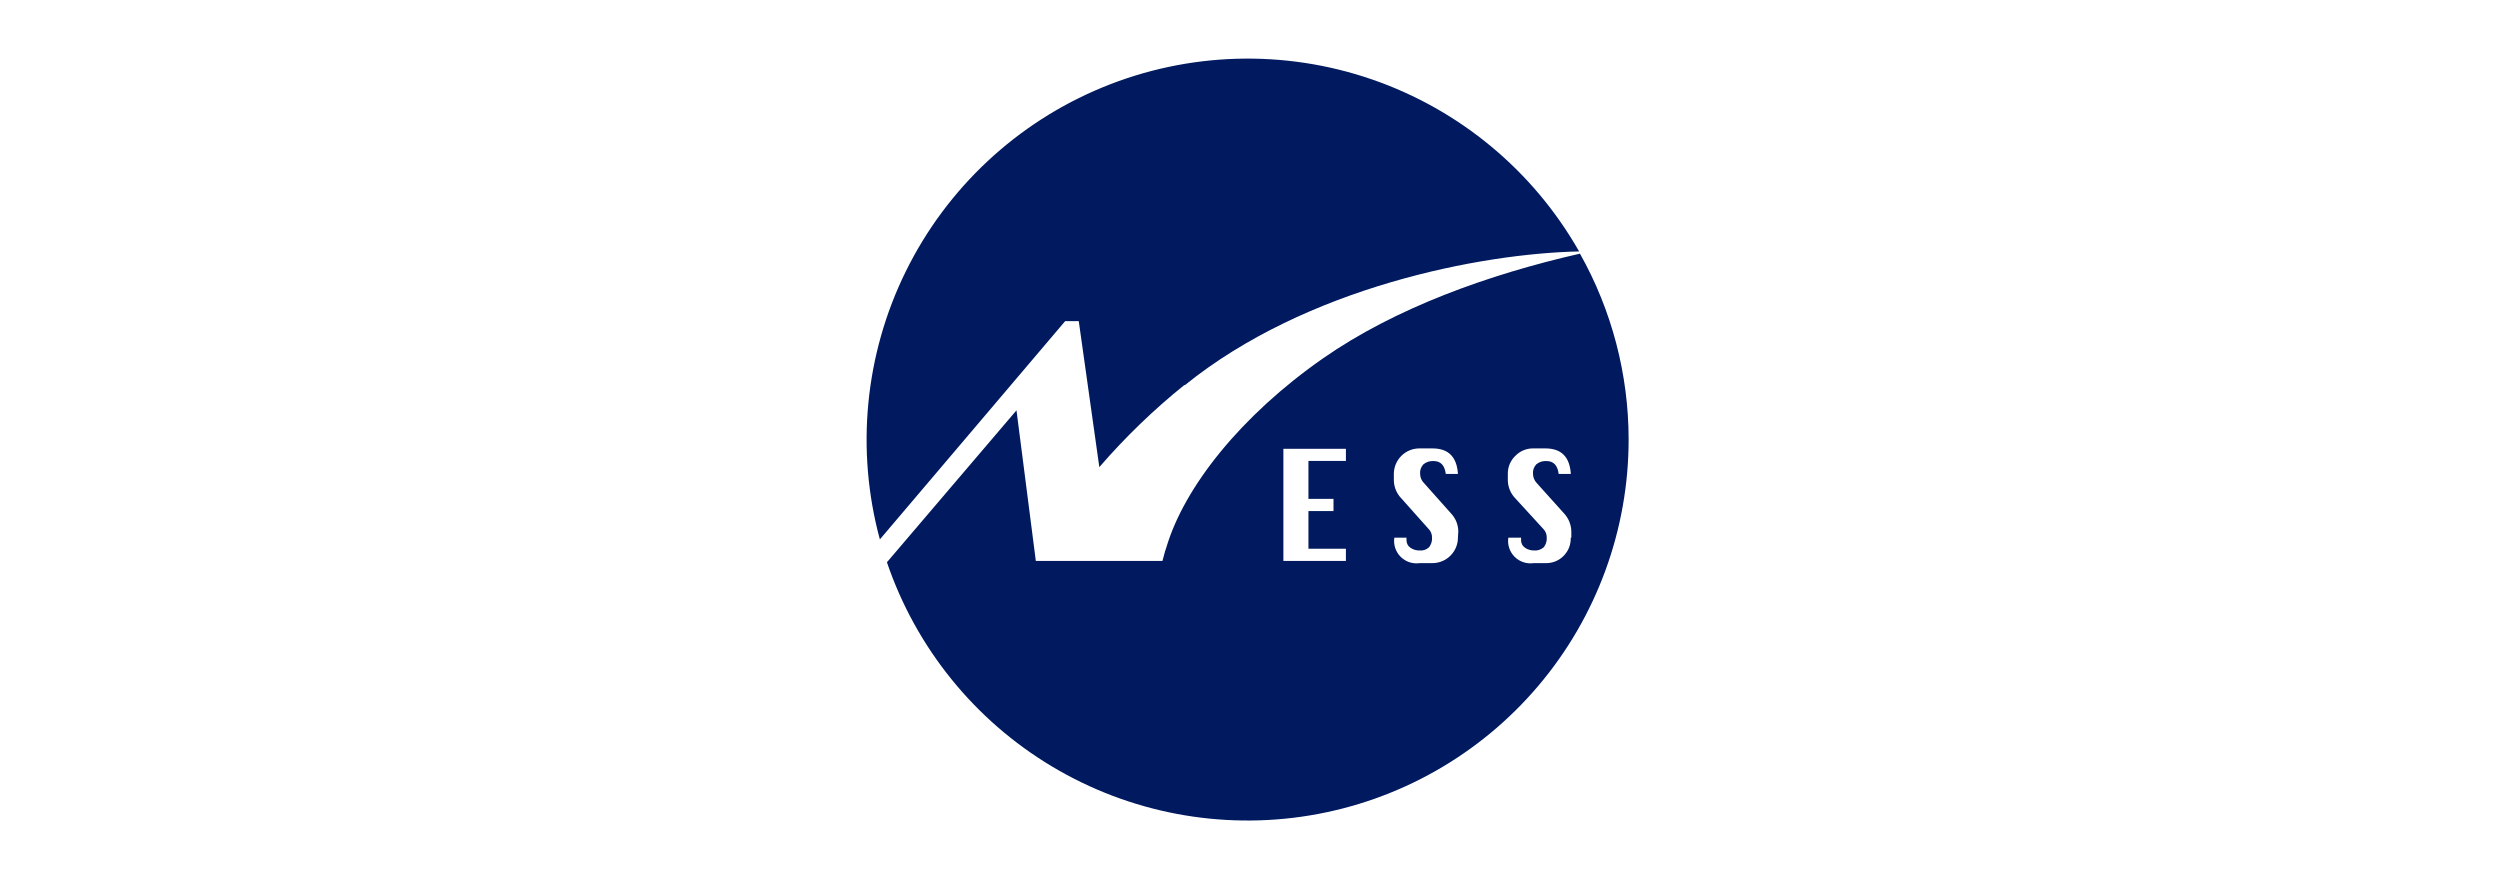 <svg width="300" height="106" viewBox="0 0 300 106" fill="none" xmlns="http://www.w3.org/2000/svg">
<path d="M142.167 46.233C156.765 34.423 177.815 30.408 189.494 30.174C183.994 20.494 175.151 13.152 164.624 9.526C154.097 5.9 142.609 6.238 132.313 10.478C122.018 14.717 113.623 22.567 108.702 32.554C103.781 42.542 102.672 53.982 105.584 64.728L127.817 38.539H129.452L131.919 56.057C135.02 52.466 138.44 49.163 142.138 46.189L142.167 46.233ZM188.487 64.524C188.502 64.918 188.438 65.312 188.298 65.681C188.157 66.049 187.943 66.386 187.669 66.67C187.391 66.962 187.055 67.193 186.684 67.349C186.312 67.504 185.912 67.581 185.509 67.575H184.049C183.634 67.636 183.21 67.6 182.812 67.468C182.414 67.337 182.052 67.114 181.755 66.817C181.459 66.521 181.236 66.159 181.104 65.76C180.973 65.362 180.936 64.939 180.998 64.524H182.531C182.524 64.611 182.524 64.699 182.531 64.787C182.522 64.973 182.562 65.158 182.646 65.325C182.731 65.491 182.857 65.632 183.012 65.736C183.326 65.95 183.698 66.062 184.078 66.057C184.292 66.076 184.507 66.05 184.71 65.983C184.914 65.915 185.101 65.806 185.26 65.663C185.512 65.333 185.637 64.923 185.611 64.509C185.614 64.308 185.575 64.108 185.498 63.922C185.42 63.736 185.304 63.568 185.158 63.429L181.83 59.794C181.27 59.213 180.951 58.441 180.939 57.634V56.874C180.931 56.472 181.006 56.073 181.159 55.701C181.312 55.33 181.541 54.993 181.83 54.714C182.108 54.422 182.444 54.191 182.815 54.035C183.187 53.88 183.587 53.802 183.99 53.809H185.45C187.363 53.809 188.37 54.831 188.501 56.874H187.041C186.91 55.838 186.428 55.327 185.582 55.327C185.137 55.295 184.698 55.436 184.355 55.721C184.21 55.874 184.1 56.056 184.032 56.255C183.964 56.454 183.94 56.665 183.961 56.874C183.969 57.276 184.125 57.661 184.399 57.955L187.669 61.59C188.222 62.176 188.539 62.945 188.56 63.75V64.524H188.487ZM174.954 64.524C174.95 65.332 174.628 66.106 174.056 66.677C173.485 67.248 172.711 67.571 171.903 67.575H170.37C169.955 67.636 169.532 67.6 169.134 67.468C168.735 67.337 168.374 67.114 168.077 66.817C167.78 66.521 167.557 66.159 167.426 65.76C167.294 65.362 167.258 64.939 167.319 64.524H168.779C168.773 64.611 168.773 64.699 168.779 64.787C168.771 64.973 168.811 65.158 168.895 65.325C168.979 65.491 169.106 65.632 169.261 65.736C169.574 65.95 169.947 66.062 170.327 66.057C170.538 66.08 170.752 66.057 170.954 65.989C171.156 65.921 171.34 65.809 171.494 65.663C171.746 65.333 171.871 64.923 171.845 64.509C171.848 64.308 171.809 64.108 171.732 63.922C171.654 63.736 171.538 63.568 171.392 63.429L168.151 59.794C167.591 59.213 167.273 58.441 167.261 57.634V56.874C167.261 56.064 167.582 55.286 168.154 54.712C168.725 54.137 169.501 53.813 170.312 53.809H171.903C173.815 53.809 174.823 54.831 174.954 56.874H173.494C173.363 55.838 172.881 55.327 172.035 55.327C171.59 55.295 171.151 55.436 170.808 55.721C170.663 55.874 170.553 56.056 170.485 56.255C170.417 56.454 170.393 56.665 170.414 56.874C170.421 57.279 170.583 57.666 170.867 57.955L174.107 61.59C174.665 62.172 174.983 62.944 174.998 63.75L174.954 64.524ZM161.509 67.312H154.006V53.853H161.509V55.312H157.013V59.867H160.02V61.327H157.013V65.852H161.509V67.312ZM195.435 52.714C195.427 44.911 193.417 37.241 189.596 30.437C178.647 32.934 167.436 36.948 158.736 43.021C148.926 49.867 142.108 58.437 139.962 65.692L139.802 66.174L139.495 67.312H124.299L121.978 49.24L106.431 67.473C109.921 77.729 116.941 86.413 126.238 91.976C135.535 97.539 146.505 99.62 157.193 97.848C167.882 96.076 177.593 90.565 184.597 82.299C191.601 74.033 195.442 63.548 195.435 52.714Z" fill="#00195F"/>
</svg>
